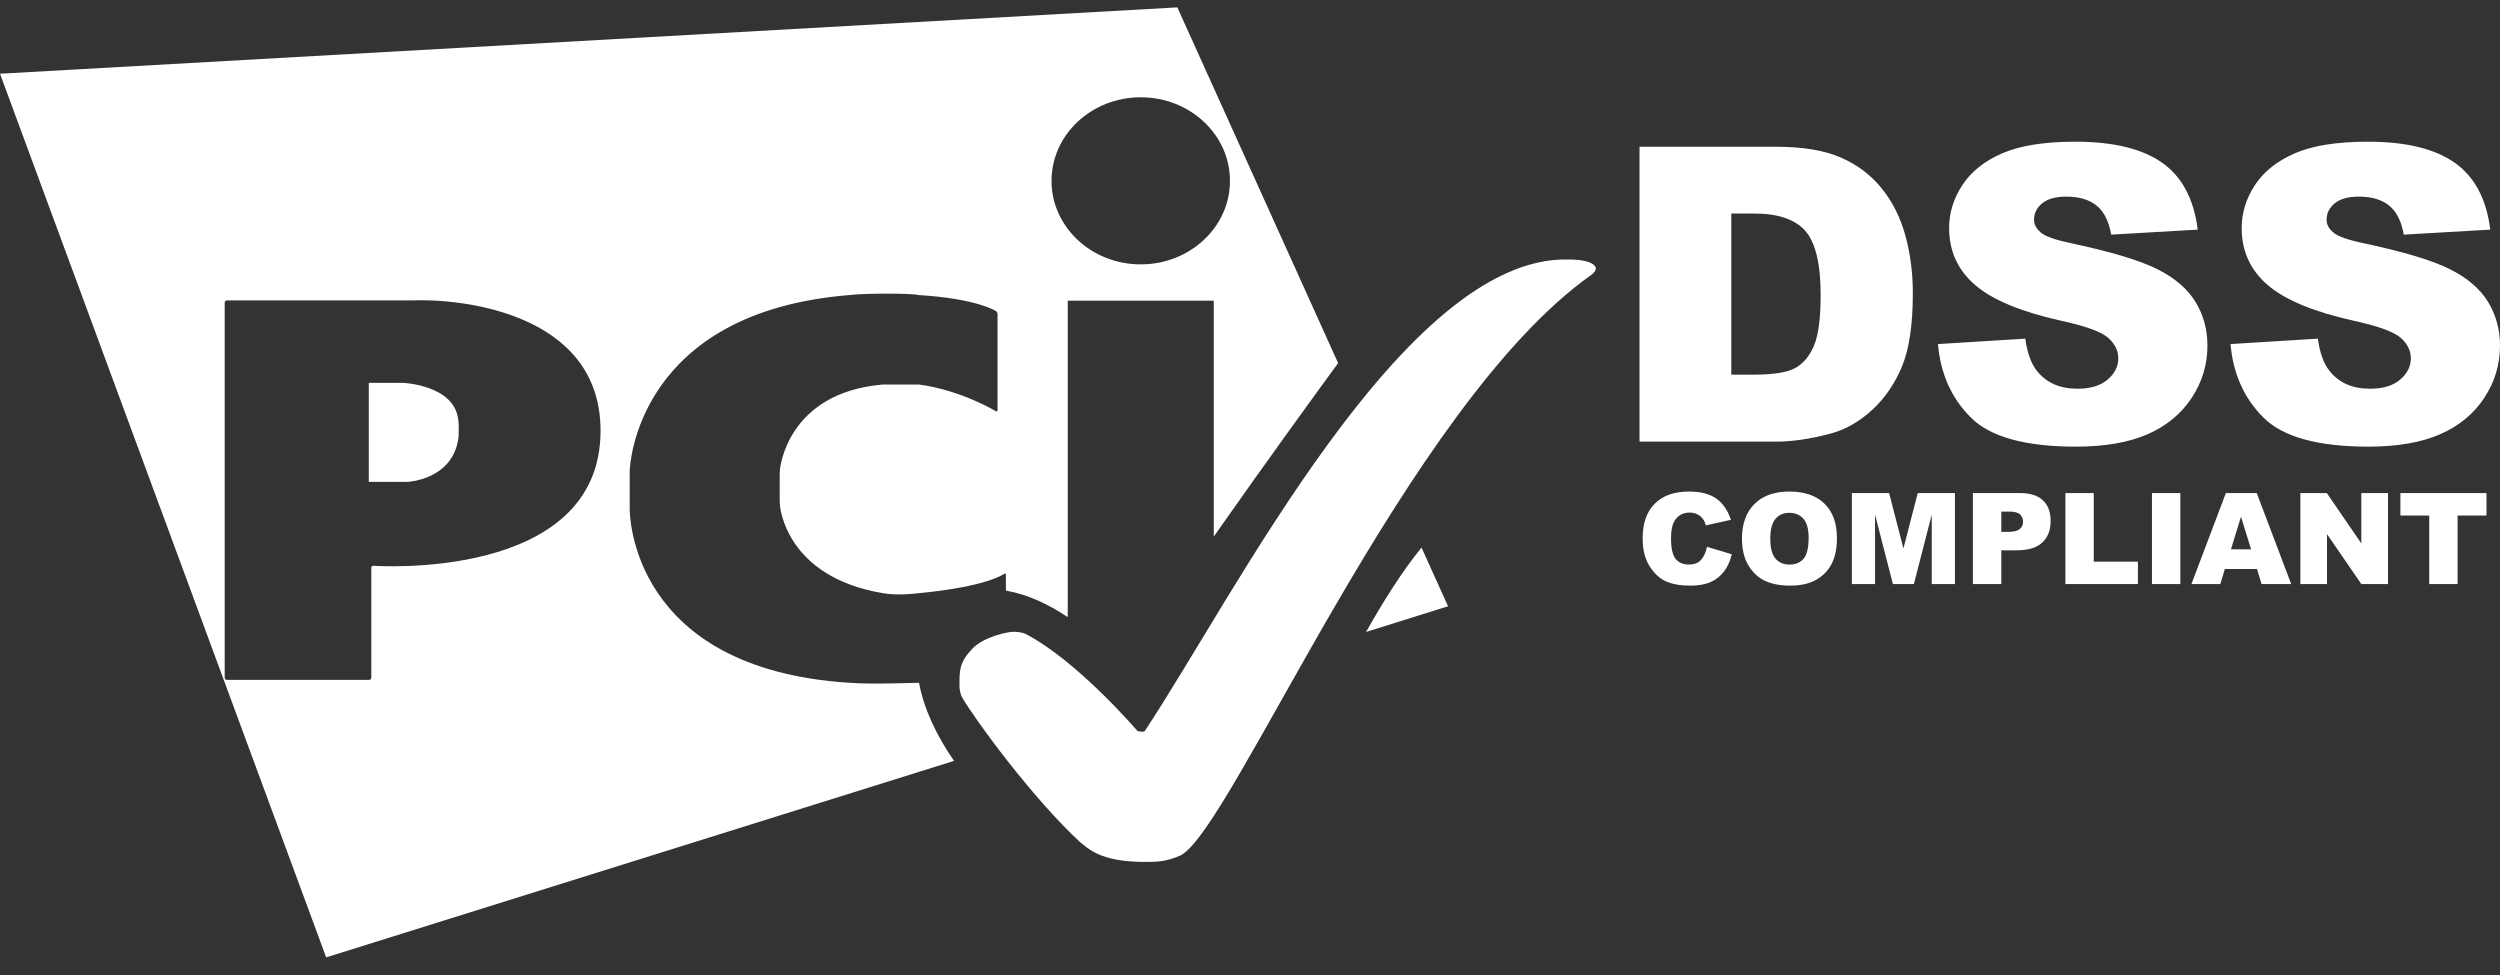 <svg width="100" height="39" viewBox="0 0 100 39" fill="none" xmlns="http://www.w3.org/2000/svg">
<rect x="0" y="0" width="100" height="39" fill="#333333" stroke="none"/>
<path fill-rule="evenodd" clip-rule="evenodd" d="M83.75 19.723H82.617V23.362H85.517V22.466H83.75V19.723ZM76.138 21.937L75.564 19.723H74.075V23.362H75.002V20.587L75.716 23.362H76.555L77.27 20.587V23.362H78.197V19.723H76.709L76.138 21.937ZM72.145 22.348C72.011 22.504 71.822 22.583 71.58 22.583C71.343 22.583 71.155 22.503 71.018 22.342C70.881 22.181 70.812 21.918 70.812 21.551C70.812 21.179 70.881 20.914 71.019 20.754C71.157 20.593 71.341 20.513 71.569 20.513C71.808 20.513 71.997 20.592 72.136 20.749C72.275 20.908 72.345 21.157 72.345 21.501C72.345 21.908 72.278 22.19 72.145 22.348V22.348ZM71.572 19.662C70.977 19.662 70.513 19.827 70.18 20.158C69.846 20.489 69.679 20.952 69.679 21.546C69.679 21.971 69.764 22.325 69.932 22.608C70.1 22.891 70.319 23.098 70.59 23.229C70.862 23.36 71.203 23.425 71.617 23.425C72.023 23.425 72.363 23.349 72.635 23.198C72.909 23.046 73.117 22.834 73.261 22.563C73.405 22.29 73.477 21.941 73.477 21.516C73.477 20.93 73.312 20.475 72.982 20.149C72.652 19.824 72.182 19.662 71.572 19.662V19.662ZM80.789 21.162C80.701 21.237 80.548 21.275 80.33 21.275H80.052V20.463H80.374C80.586 20.463 80.731 20.503 80.807 20.582C80.884 20.662 80.922 20.758 80.922 20.873C80.922 20.991 80.878 21.086 80.789 21.162V21.162ZM80.797 19.723H78.915V23.362H80.052V22.012H80.672C81.129 22.012 81.469 21.909 81.692 21.701C81.914 21.495 82.025 21.207 82.025 20.84C82.025 20.483 81.922 20.207 81.719 20.014C81.514 19.82 81.207 19.723 80.797 19.723V19.723ZM86.078 23.362H87.213V19.723H86.078V23.362ZM96.016 20.622H97.17V23.362H98.303V20.622H99.459V19.723H96.016V20.622ZM88.297 13.827C88.297 13.183 88.139 12.601 87.823 12.081C87.507 11.561 87.002 11.125 86.308 10.774C85.614 10.422 84.464 10.075 82.86 9.732C82.212 9.597 81.801 9.453 81.628 9.297C81.449 9.147 81.361 8.978 81.361 8.79C81.361 8.533 81.468 8.315 81.684 8.135C81.9 7.956 82.222 7.865 82.649 7.865C83.168 7.865 83.573 7.986 83.868 8.227C84.163 8.469 84.356 8.855 84.448 9.385L87.909 9.185C87.756 7.962 87.283 7.07 86.486 6.509C85.689 5.949 84.532 5.668 83.014 5.668C81.777 5.668 80.802 5.823 80.091 6.132C79.382 6.44 78.849 6.863 78.496 7.402C78.141 7.941 77.965 8.514 77.965 9.121C77.965 10.043 78.311 10.802 79.002 11.397C79.688 11.993 80.836 12.47 82.446 12.829C83.43 13.044 84.056 13.272 84.327 13.513C84.597 13.755 84.732 14.029 84.732 14.334C84.732 14.655 84.589 14.939 84.306 15.183C84.022 15.427 83.618 15.549 83.095 15.549C82.393 15.549 81.852 15.31 81.473 14.832C81.242 14.538 81.087 14.108 81.012 13.546L77.519 13.763C77.621 14.954 78.062 15.936 78.84 16.707C79.618 17.48 81.017 17.866 83.038 17.866C84.188 17.866 85.141 17.701 85.899 17.372C86.654 17.042 87.244 16.558 87.665 15.919C88.086 15.281 88.297 14.584 88.297 13.827V13.827ZM94.453 21.736L93.073 19.723H92.015V23.362H93.081V21.364L94.453 23.362H95.52V19.723H94.453V21.736ZM89.238 21.974L89.639 20.667L90.044 21.974H89.238ZM89.035 19.723L87.657 23.362H88.814L88.993 22.761H90.279L90.462 23.362H91.648L90.27 19.723H89.035ZM16.144 15.316H14.751V19.274L16.305 19.275C16.305 19.275 18.065 19.196 18.326 17.587C18.353 17.55 18.363 16.88 18.326 16.774C18.168 15.406 16.144 15.316 16.144 15.316V15.316ZM54.643 25.278L57.922 24.251L56.861 21.902C56.071 22.87 55.293 24.121 54.643 25.278V25.278ZM14.94 22.631C14.892 22.628 14.852 22.665 14.852 22.713V27.108C14.852 27.154 14.814 27.195 14.765 27.195H9.076C9.027 27.195 8.988 27.155 8.988 27.108V12.104C8.988 12.056 9.028 12.017 9.077 12.017C9.077 12.017 16.411 12.02 16.449 12.017C18.325 11.929 24.022 12.454 24.022 17.23C24.022 23.283 14.94 22.631 14.94 22.631V22.631ZM45.63 3.891C47.601 3.891 49.199 5.388 49.199 7.234C49.199 9.079 47.601 10.575 45.63 10.575C43.66 10.575 42.061 9.079 42.061 7.234C42.061 5.388 43.66 3.891 45.63 3.891V3.891ZM36.721 27.313C36.544 27.313 34.857 27.378 33.997 27.313C25.188 26.76 25.188 20.521 25.188 20.34V18.857C25.188 18.579 25.503 12.477 33.997 11.801C34.562 11.723 36.597 11.733 36.721 11.801C39.06 11.939 39.825 12.435 39.825 12.435C39.869 12.458 39.902 12.517 39.902 12.565V16.401C39.902 16.449 39.868 16.469 39.827 16.445C39.827 16.445 38.461 15.61 36.76 15.381H35.317C31.466 15.704 31.2 18.768 31.2 18.768C31.193 18.816 31.188 18.893 31.188 18.942V20.037C31.188 20.085 31.193 20.162 31.198 20.21C31.198 20.21 31.385 23.07 35.317 23.727C35.6 23.772 35.973 23.814 36.758 23.727C39.532 23.458 40.162 22.955 40.162 22.955C40.204 22.93 40.236 22.946 40.236 22.995V23.625C41.053 23.761 41.902 24.143 42.71 24.686V12.026H48.55V21.465C50.61 18.521 52.796 15.521 53.525 14.524L47.093 0.295L0 2.949L13.047 38.295L38.162 30.435C37.456 29.425 36.949 28.333 36.761 27.313C36.748 27.313 36.734 27.313 36.721 27.313V27.313ZM68.038 22.399C67.927 22.521 67.764 22.581 67.547 22.581C67.323 22.581 67.15 22.506 67.026 22.357C66.903 22.207 66.841 21.93 66.841 21.527C66.841 21.201 66.894 20.963 66.997 20.811C67.133 20.605 67.33 20.503 67.587 20.503C67.7 20.503 67.802 20.526 67.895 20.573C67.986 20.618 68.064 20.686 68.126 20.771C68.165 20.823 68.202 20.904 68.236 21.015L69.237 20.793C69.108 20.41 68.912 20.125 68.648 19.94C68.384 19.754 68.021 19.662 67.559 19.662C66.969 19.662 66.513 19.824 66.19 20.146C65.868 20.47 65.706 20.932 65.706 21.535C65.706 21.986 65.798 22.357 65.982 22.645C66.165 22.935 66.383 23.137 66.635 23.252C66.888 23.367 67.214 23.425 67.612 23.425C67.94 23.425 68.211 23.377 68.423 23.283C68.635 23.189 68.814 23.049 68.956 22.864C69.1 22.678 69.205 22.448 69.272 22.171L68.28 21.873C68.229 22.104 68.149 22.279 68.038 22.399V22.399ZM94.797 15.549C94.095 15.549 93.554 15.31 93.177 14.832C92.945 14.538 92.79 14.108 92.715 13.546L89.221 13.763C89.325 14.954 89.765 15.936 90.543 16.707C91.321 17.48 92.72 17.866 94.74 17.866C95.891 17.866 96.845 17.701 97.601 17.372C98.358 17.042 98.947 16.558 99.368 15.919C99.789 15.281 100 14.584 100 13.827C100 13.183 99.841 12.601 99.525 12.081C99.21 11.561 98.704 11.125 98.011 10.774C97.316 10.422 96.167 10.075 94.563 9.732C93.914 9.597 93.503 9.453 93.331 9.297C93.152 9.147 93.063 8.978 93.063 8.79C93.063 8.533 93.171 8.315 93.387 8.135C93.603 7.956 93.924 7.865 94.351 7.865C94.87 7.865 95.277 7.986 95.571 8.227C95.866 8.469 96.058 8.855 96.151 9.385L99.611 9.185C99.46 7.962 98.985 7.07 98.188 6.509C97.391 5.949 96.234 5.668 94.716 5.668C93.479 5.668 92.505 5.823 91.795 6.132C91.084 6.44 90.552 6.863 90.198 7.402C89.845 7.941 89.667 8.514 89.667 9.121C89.667 10.043 90.013 10.802 90.704 11.397C91.391 11.993 92.539 12.47 94.149 12.829C95.132 13.044 95.758 13.272 96.029 13.513C96.299 13.755 96.434 14.029 96.434 14.334C96.434 14.655 96.293 14.939 96.008 15.183C95.726 15.427 95.321 15.549 94.797 15.549V15.549ZM62.744 10.38C56.189 10.203 49.373 23.845 45.79 29.242C45.746 29.302 45.5 29.242 45.5 29.242C45.5 29.242 43.099 26.43 41.013 25.351C40.969 25.328 40.732 25.256 40.486 25.275C40.321 25.275 39.351 25.468 38.899 25.942C38.364 26.502 38.376 26.816 38.38 27.497C38.381 27.553 38.416 27.776 38.482 27.892C38.992 28.777 41.321 31.957 43.231 33.711C43.526 33.92 43.975 34.477 45.79 34.477C46.265 34.477 46.629 34.477 47.229 34.214C49.303 33.131 56.283 16.206 63.646 11C63.69 10.966 63.75 10.918 63.785 10.869C63.833 10.799 63.835 10.73 63.835 10.73C63.835 10.73 63.835 10.38 62.744 10.38V10.38ZM69.252 14.986V8.541H70.167C71.118 8.541 71.799 8.772 72.21 9.233C72.62 9.694 72.826 10.549 72.826 11.8C72.826 12.744 72.734 13.427 72.55 13.848C72.366 14.269 72.113 14.563 71.788 14.733C71.464 14.902 70.918 14.986 70.151 14.986H69.252ZM73.222 17.344C73.812 17.187 74.363 16.876 74.876 16.406C75.389 15.937 75.79 15.355 76.079 14.66C76.368 13.965 76.513 12.988 76.513 11.727C76.513 10.923 76.415 10.161 76.221 9.442C76.027 8.723 75.713 8.093 75.281 7.552C74.849 7.01 74.301 6.594 73.639 6.304C72.978 6.014 72.11 5.87 71.034 5.87H65.581V17.665H71.034C71.688 17.665 72.417 17.558 73.222 17.344V17.344Z" fill="white"/>
</svg>
